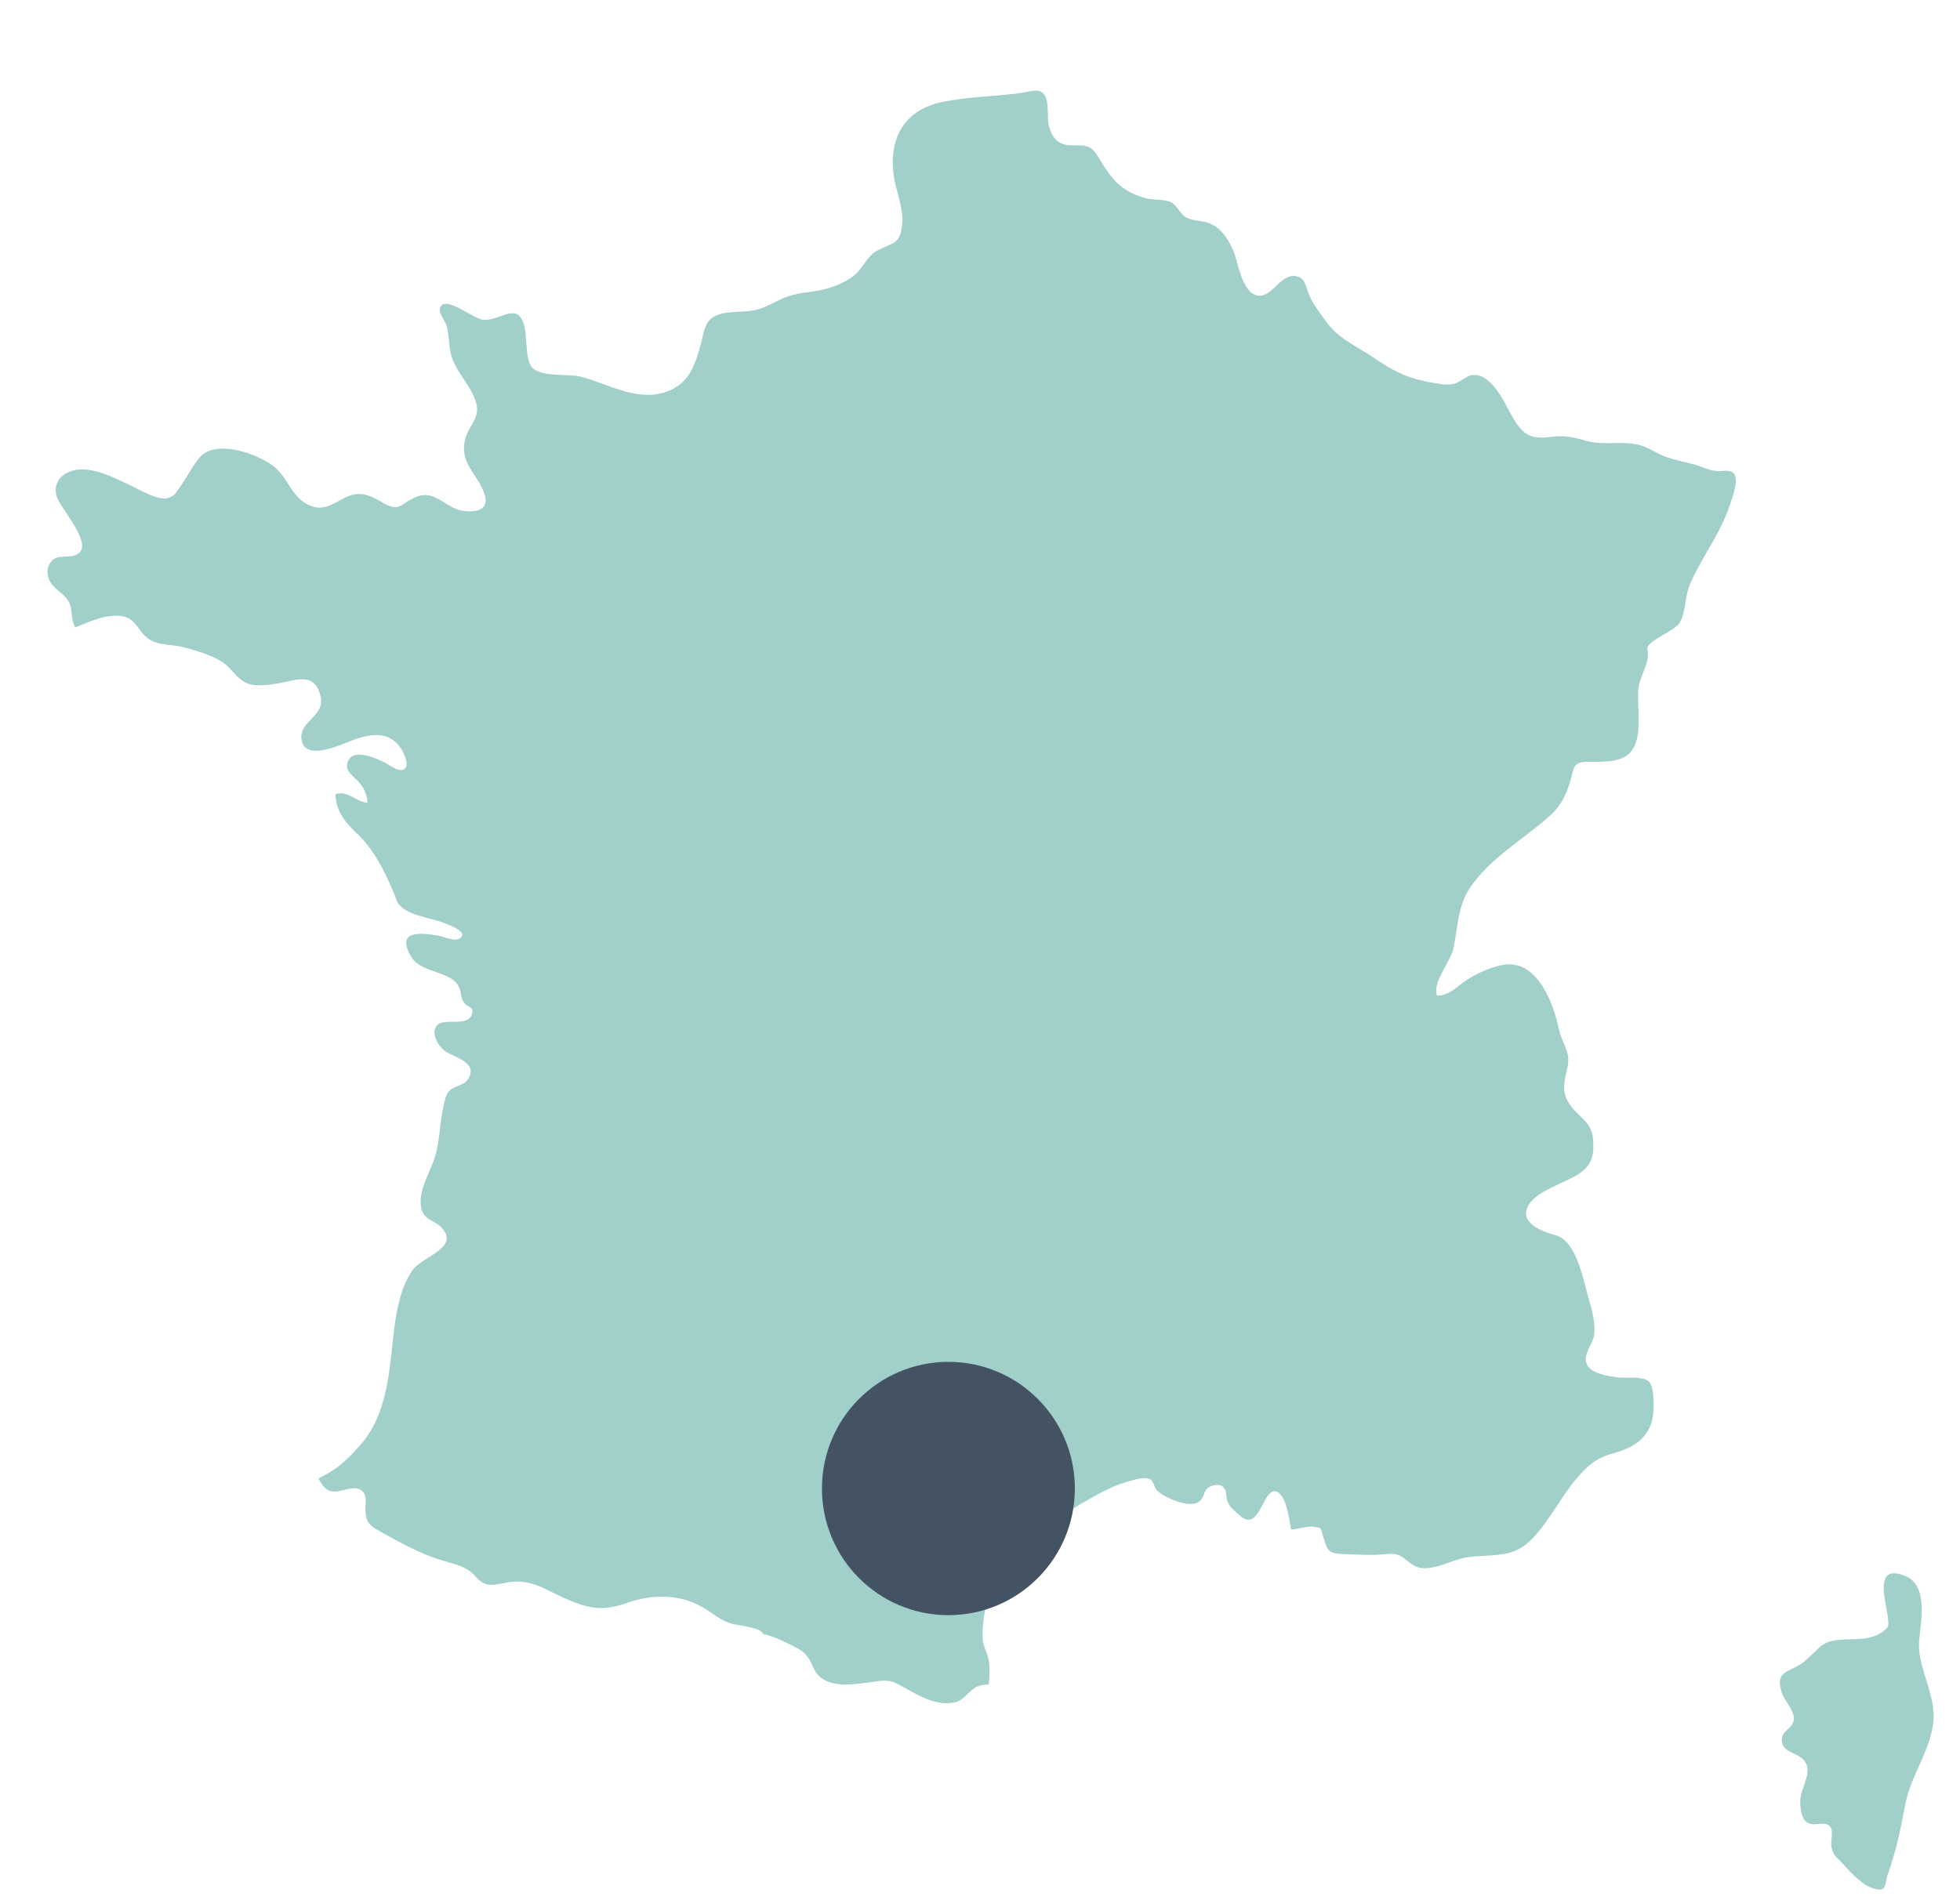 <svg xmlns="http://www.w3.org/2000/svg" width="33" height="32" viewBox="0 0 33 32" fill="none"><path d="M30.812 30.761C30.712 30.646 30.535 30.782 30.415 30.682 30.328 30.616 30.309 30.445 30.31 30.333 30.311 30.137 30.476 29.918 30.423 29.736 30.35 29.494 30.017 29.557 30 29.313 29.987 29.142 30.191 29.113 30.202 28.955 30.214 28.802 30.04 28.637 29.999 28.502 29.87 28.101 30.16 28.177 30.394 27.966 30.684 27.718 30.665 27.626 31.066 27.609 31.294 27.599 31.589 27.625 31.786 27.397 31.854 27.197 31.441 26.286 32.075 26.539 32.477 26.695 32.337 27.331 32.311 27.631 32.281 28.055 32.557 28.47 32.556 28.901 32.55 29.421 32.172 29.877 32.08 30.383 31.992 30.837 31.93 31.148 31.786 31.56 31.726 31.73 31.789 31.906 31.475 31.777 31.321 31.714 31.096 31.466 30.989 31.346 30.903 31.252 30.883 31.266 30.842 31.132 30.805 31.031 30.884 30.835 30.812 30.761L30.812 30.761z" fill="#a1cfca"/><path d="M21.139 4.968C21.404 5.06 21.542 4.604 21.817 4.65 21.983 4.677 21.982 4.828 22.048 4.981 22.113 5.129 22.222 5.27 22.319 5.402 22.516 5.694 22.843 5.833 23.127 6.022 23.418 6.222 23.648 6.347 23.954 6.411 23.995 6.421 24.035 6.433 24.081 6.438 24.207 6.459 24.329 6.492 24.46 6.469 24.585 6.446 24.67 6.333 24.786 6.317 25.082 6.275 25.3 6.715 25.407 6.918 25.595 7.262 25.705 7.414 26.101 7.359 26.358 7.323 26.493 7.365 26.737 7.432 27.027 7.503 27.317 7.418 27.608 7.495 27.754 7.537 27.878 7.625 28.02 7.684 28.203 7.753 28.398 7.782 28.585 7.839 28.685 7.876 28.775 7.919 28.889 7.931 28.974 7.942 29.125 7.898 29.191 7.973 29.285 8.083 29.165 8.385 29.125 8.503 28.965 8.995 28.649 9.381 28.451 9.845 28.366 10.041 28.387 10.307 28.278 10.49 28.191 10.631 27.706 10.8 27.736 10.935 27.793 11.185 27.577 11.399 27.581 11.668 27.578 11.892 27.601 12.096 27.582 12.316 27.583 12.322 27.578 12.334 27.579 12.339 27.517 12.852 27.15 12.83 26.719 12.829 26.473 12.83 26.501 12.949 26.436 13.165 26.37 13.381 26.275 13.579 26.101 13.732c-.457.411-1.034.726-1.37 1.249C24.543 15.277 24.539 15.652 24.468 15.986 24.415 16.206 24.106 16.557 24.197 16.768 24.408 16.761 24.518 16.623 24.676 16.516 24.85 16.397 25.15 16.26 25.354 16.243 25.889 16.185 26.157 16.903 26.242 17.316 26.291 17.539 26.41 17.673 26.405 17.875 26.403 17.909 26.397 17.943 26.391 17.978 26.345 18.174 26.291 18.35 26.391 18.537 26.535 18.808 26.799 18.855 26.823 19.193 26.842 19.448 26.806 19.626 26.579 19.77 26.344 19.926 25.853 20.056 25.726 20.314 25.581 20.592 25.959 20.741 26.186 20.799 26.558 20.898 26.659 21.583 26.771 21.948 26.816 22.109 26.871 22.342 26.834 22.51 26.803 22.654 26.642 22.822 26.721 22.984 26.792 23.131 27.078 23.175 27.22 23.194 27.346 23.216 27.642 23.169 27.749 23.255 27.849 23.33 27.839 23.578 27.84 23.706 27.838 23.847 27.814 23.962 27.762 24.064 27.687 24.209 27.563 24.322 27.383 24.397 27.225 24.47 27.054 24.488 26.904 24.576 26.749 24.665 26.642 24.786 26.527 24.92 26.273 25.224 26.095 25.595 25.813 25.898 25.472 26.259 25.162 26.162 24.695 26.227 24.432 26.264 24.057 26.507 23.814 26.367 23.608 26.251 23.61 26.144 23.339 26.171 23.113 26.197 22.91 26.18 22.679 26.174 22.353 26.163 22.361 26.14 22.271 25.856 22.23 25.721 22.266 25.734 22.129 25.713 22.008 25.691 21.855 25.757 21.738 25.757 21.711 25.604 21.673 25.335 21.588 25.207 21.405 24.936 21.284 25.317 21.197 25.452 21.077 25.636 20.987 25.632 20.839 25.491 20.768 25.427 20.706 25.38 20.664 25.28 20.645 25.227 20.653 25.119 20.625 25.079 20.568 24.997 20.524 24.997 20.426 25.017 20.242 25.06 20.306 25.196 20.194 25.284 20.039 25.412 19.598 25.222 19.48 25.098 19.429 25.05 19.43 24.943 19.358 24.908 19.256 24.861 19.049 24.935 18.957 24.959 18.689 25.041 18.482 25.165 18.244 25.299 18.005 25.433 17.891 25.533 17.714 25.715 17.587 25.844 17.399 25.943 17.235 26.011 17.113 26.056 16.964 26.077 16.891 26.193 16.765 26.373 16.856 26.741 16.69 26.876 16.573 26.959 16.533 27.435 16.545 27.596 16.552 27.729 16.621 27.82 16.645 27.951 16.667 28.071 16.666 28.222 16.647 28.365 16.585 28.368 16.525 28.376 16.472 28.395 16.323 28.45 16.256 28.61 16.106 28.659 15.956 28.708 15.778 28.677 15.637 28.624 15.448 28.555 15.282 28.444 15.101 28.352 14.951 28.277 14.832 28.305 14.667 28.328 14.316 28.377 13.834 28.45 13.685 28.062 13.625 27.919 13.549 27.812 13.399 27.744 13.261 27.674 12.989 27.532 12.854 27.523 12.821 27.41 12.464 27.377 12.343 27.349 12.123 27.296 12.003 27.162 11.816 27.059 11.427 26.839 10.969 26.847 10.554 26.995 10.154 27.134 9.924 27.094 9.55 26.934 9.193 26.782 8.945 26.576 8.542 26.649 8.286 26.701 8.162 26.735 7.994 26.535 7.842 26.367 7.637 26.339 7.427 26.273 7.064 26.162 6.712 25.965 6.384 25.781 6.226 25.692 6.163 25.639 6.152 25.444 6.151 25.31 6.201 25.113 6.022 25.071 5.865 25.031 5.689 25.168 5.534 25.099 5.45 25.061 5.41 24.977 5.361 24.9 5.438 24.856 5.517 24.817 5.573 24.781 5.764 24.665 5.93 24.491 6.075 24.325 6.452 23.897 6.54 23.286 6.597 22.736 6.643 22.304 6.689 21.749 6.951 21.383 7.101 21.177 7.642 21.04 7.496 20.758 7.373 20.518 7.111 20.6 7.083 20.284 7.065 20.035 7.21 19.791 7.296 19.561 7.41 19.259 7.395 18.948 7.464 18.642 7.485 18.555 7.498 18.447 7.561 18.377 7.633 18.288 7.805 18.281 7.87 18.188 8.062 17.921 7.713 17.824 7.532 17.726 7.387 17.651 7.212 17.362 7.391 17.242 7.525 17.156 7.896 17.289 7.949 17.069 7.977 16.947 7.879 16.967 7.825 16.901 7.751 16.811 7.773 16.735 7.732 16.634 7.613 16.348 7.123 16.4 6.94 16.135 6.891 16.069 6.814 15.918 6.847 15.829 6.899 15.682 7.191 15.73 7.339 15.749 7.43 15.759 7.639 15.852 7.718 15.814 7.922 15.712 7.585 15.586 7.491 15.549 7.253 15.448 6.784 15.418 6.682 15.169 6.541 14.797 6.327 14.346 6.042 14.067 5.843 13.882 5.652 13.68 5.648 13.372 5.869 13.313 5.991 13.503 6.19 13.52 6.173 13.36 6.133 13.276 6.033 13.162 5.967 13.087 5.825 12.995 5.843 12.88 5.887 12.561 6.342 12.771 6.487 12.846 6.553 12.882 6.729 13.02 6.814 12.946 6.898 12.867 6.792 12.669 6.75 12.603 6.566 12.332 6.3 12.347 6.016 12.436 5.823 12.497 5.099 12.878 5.074 12.422 5.061 12.128 5.482 12.058 5.395 11.717 5.29 11.29 4.947 11.473 4.645 11.515 4.469 11.539 4.245 11.576 4.09 11.469 3.961 11.386 3.879 11.236 3.743 11.148c-.19-.119-.412-.183-.627-.242C2.854 10.831 2.583 10.896 2.4 10.664 2.258 10.488 2.213 10.366 1.945 10.37 1.704 10.37 1.48 10.485 1.267 10.565 1.195 10.446 1.223 10.291 1.172 10.164 1.107 10.017.994 9.976.896 9.867.803 9.768.758 9.601.851 9.47.964 9.314 1.141 9.418 1.297 9.335 1.594 9.182 1.029 8.583.953 8.359.912 8.224.954 8.084 1.066 8.002 1.401 7.759 1.887 8.032 2.197 8.174c.144.069.449.251.618.216C2.956 8.359 2.972 8.273 3.053 8.167 3.161 8.017 3.247 7.832 3.368 7.697 3.634 7.397 4.31 7.633 4.591 7.84c.243.178.305.5.565.643C5.381 8.608 5.527 8.537 5.75 8.411 6.01 8.263 6.177 8.307 6.428 8.456 6.751 8.646 6.722 8.477 7.025 8.362 7.327 8.247 7.505 8.558 7.791 8.602 8.008 8.633 8.238 8.595 8.162 8.338 8.056 7.978 7.7 7.792 7.846 7.352 7.908 7.159 8.076 7.035 8.022 6.807c-.079-.325-.374-.552-.435-.868C7.555 5.792 7.56 5.629 7.518 5.484 7.495 5.403 7.369 5.259 7.413 5.174 7.507 4.971 7.978 5.375 8.136 5.387 8.412 5.404 8.678 5.104 8.807 5.422 8.889 5.612 8.83 6.034 8.952 6.179c.142.176.615.115.811.161.452.11.92.415 1.409.273C11.591 6.488 11.698 6.171 11.801 5.787 11.842 5.642 11.858 5.432 12.002 5.345 12.181 5.225 12.483 5.267 12.696 5.226 12.865 5.191 12.978 5.119 13.13 5.048 13.313 4.955 13.506 4.933 13.709 4.905 13.928 4.874 14.185 4.788 14.357 4.658 14.534 4.527 14.584 4.319 14.771 4.219 15.042 4.075 15.166 4.125 15.191 3.747 15.207 3.459 15.078 3.214 15.044 2.933 14.969 2.312 15.233 1.844 15.876 1.715 16.311 1.626 16.747 1.627 17.192 1.565 17.29 1.551 17.408 1.512 17.495 1.533 17.524 1.541 17.555 1.559 17.575 1.584 17.677 1.71 17.619 1.981 17.663 2.131 17.747 2.416 17.887 2.458 18.149 2.449 18.377 2.44 18.43 2.539 18.539 2.72c.116.191.236.37.437.487C19.069 3.267 19.18 3.307 19.286 3.337 19.414 3.375 19.601 3.349 19.715 3.406 19.823 3.458 19.859 3.593 19.962 3.657 20.072 3.72 20.228 3.715 20.345 3.754 20.556 3.826 20.686 4.032 20.771 4.238 20.849 4.434 20.906 4.885 21.142 4.969L21.139 4.968z" fill="#a1cfca"/><ellipse cx="15.968" cy="25.067" rx="2.129" ry="2.133" fill="#445364"/></svg>